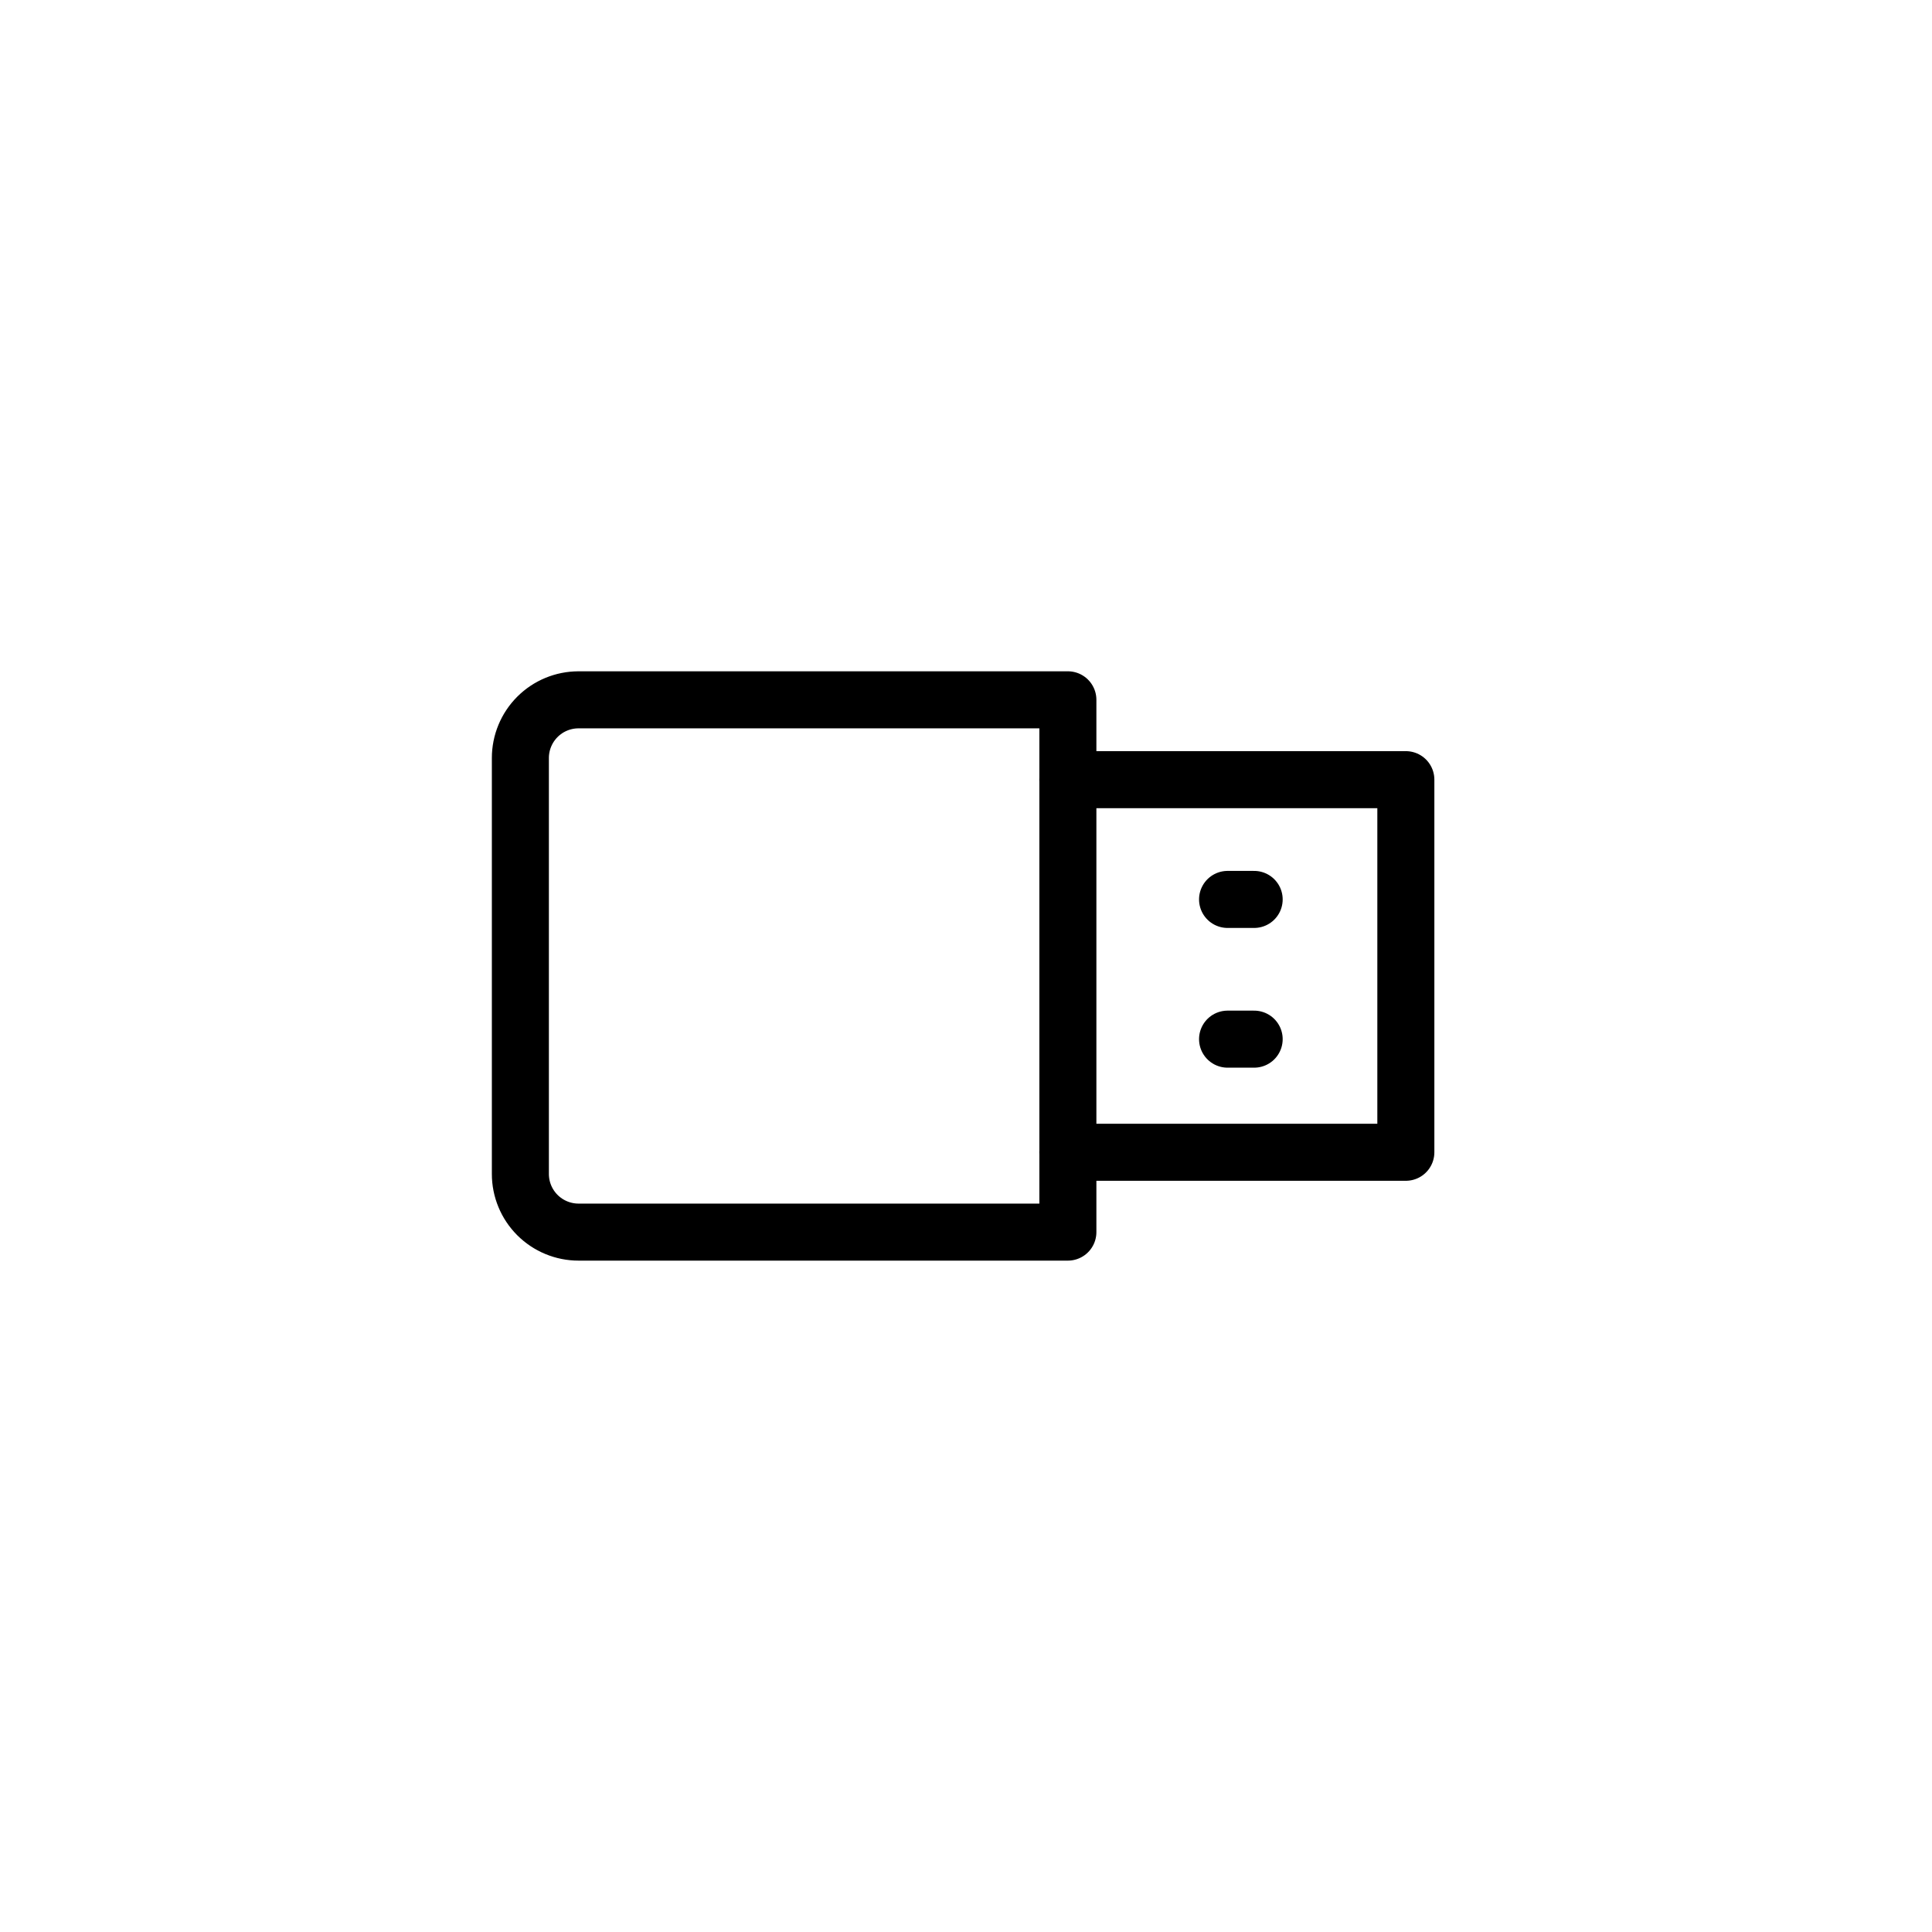 <?xml version="1.0" encoding="UTF-8"?>
<!-- Uploaded to: ICON Repo, www.svgrepo.com, Generator: ICON Repo Mixer Tools -->
<svg width="800px" height="800px" version="1.1" viewBox="144 144 512 512" xmlns="http://www.w3.org/2000/svg">
 <g fill="none" stroke="#000000" stroke-linecap="round" stroke-linejoin="round" stroke-width="3">
  <path transform="matrix(5.038 0 0 5.038 148.09 148.09)" d="m29.62 36h25.741v28h-25.741c-0.811 0-1.589-0.323-2.163-0.896-0.574-0.574-0.896-1.352-0.896-2.163v-21.88c0-0.812 0.323-1.59 0.896-2.164 0.574-0.574 1.352-0.896 2.163-0.896z"/>
  <path transform="matrix(5.038 0 0 5.038 148.09 148.09)" d="m55.36 40.2h17.779v19.6h-17.779"/>
  <path transform="matrix(5.038 0 0 5.038 148.09 148.09)" d="m65.16 46.5h-1.399"/>
  <path transform="matrix(5.038 0 0 5.038 148.09 148.09)" d="m65.16 53.85h-1.399"/>
 </g>
</svg>